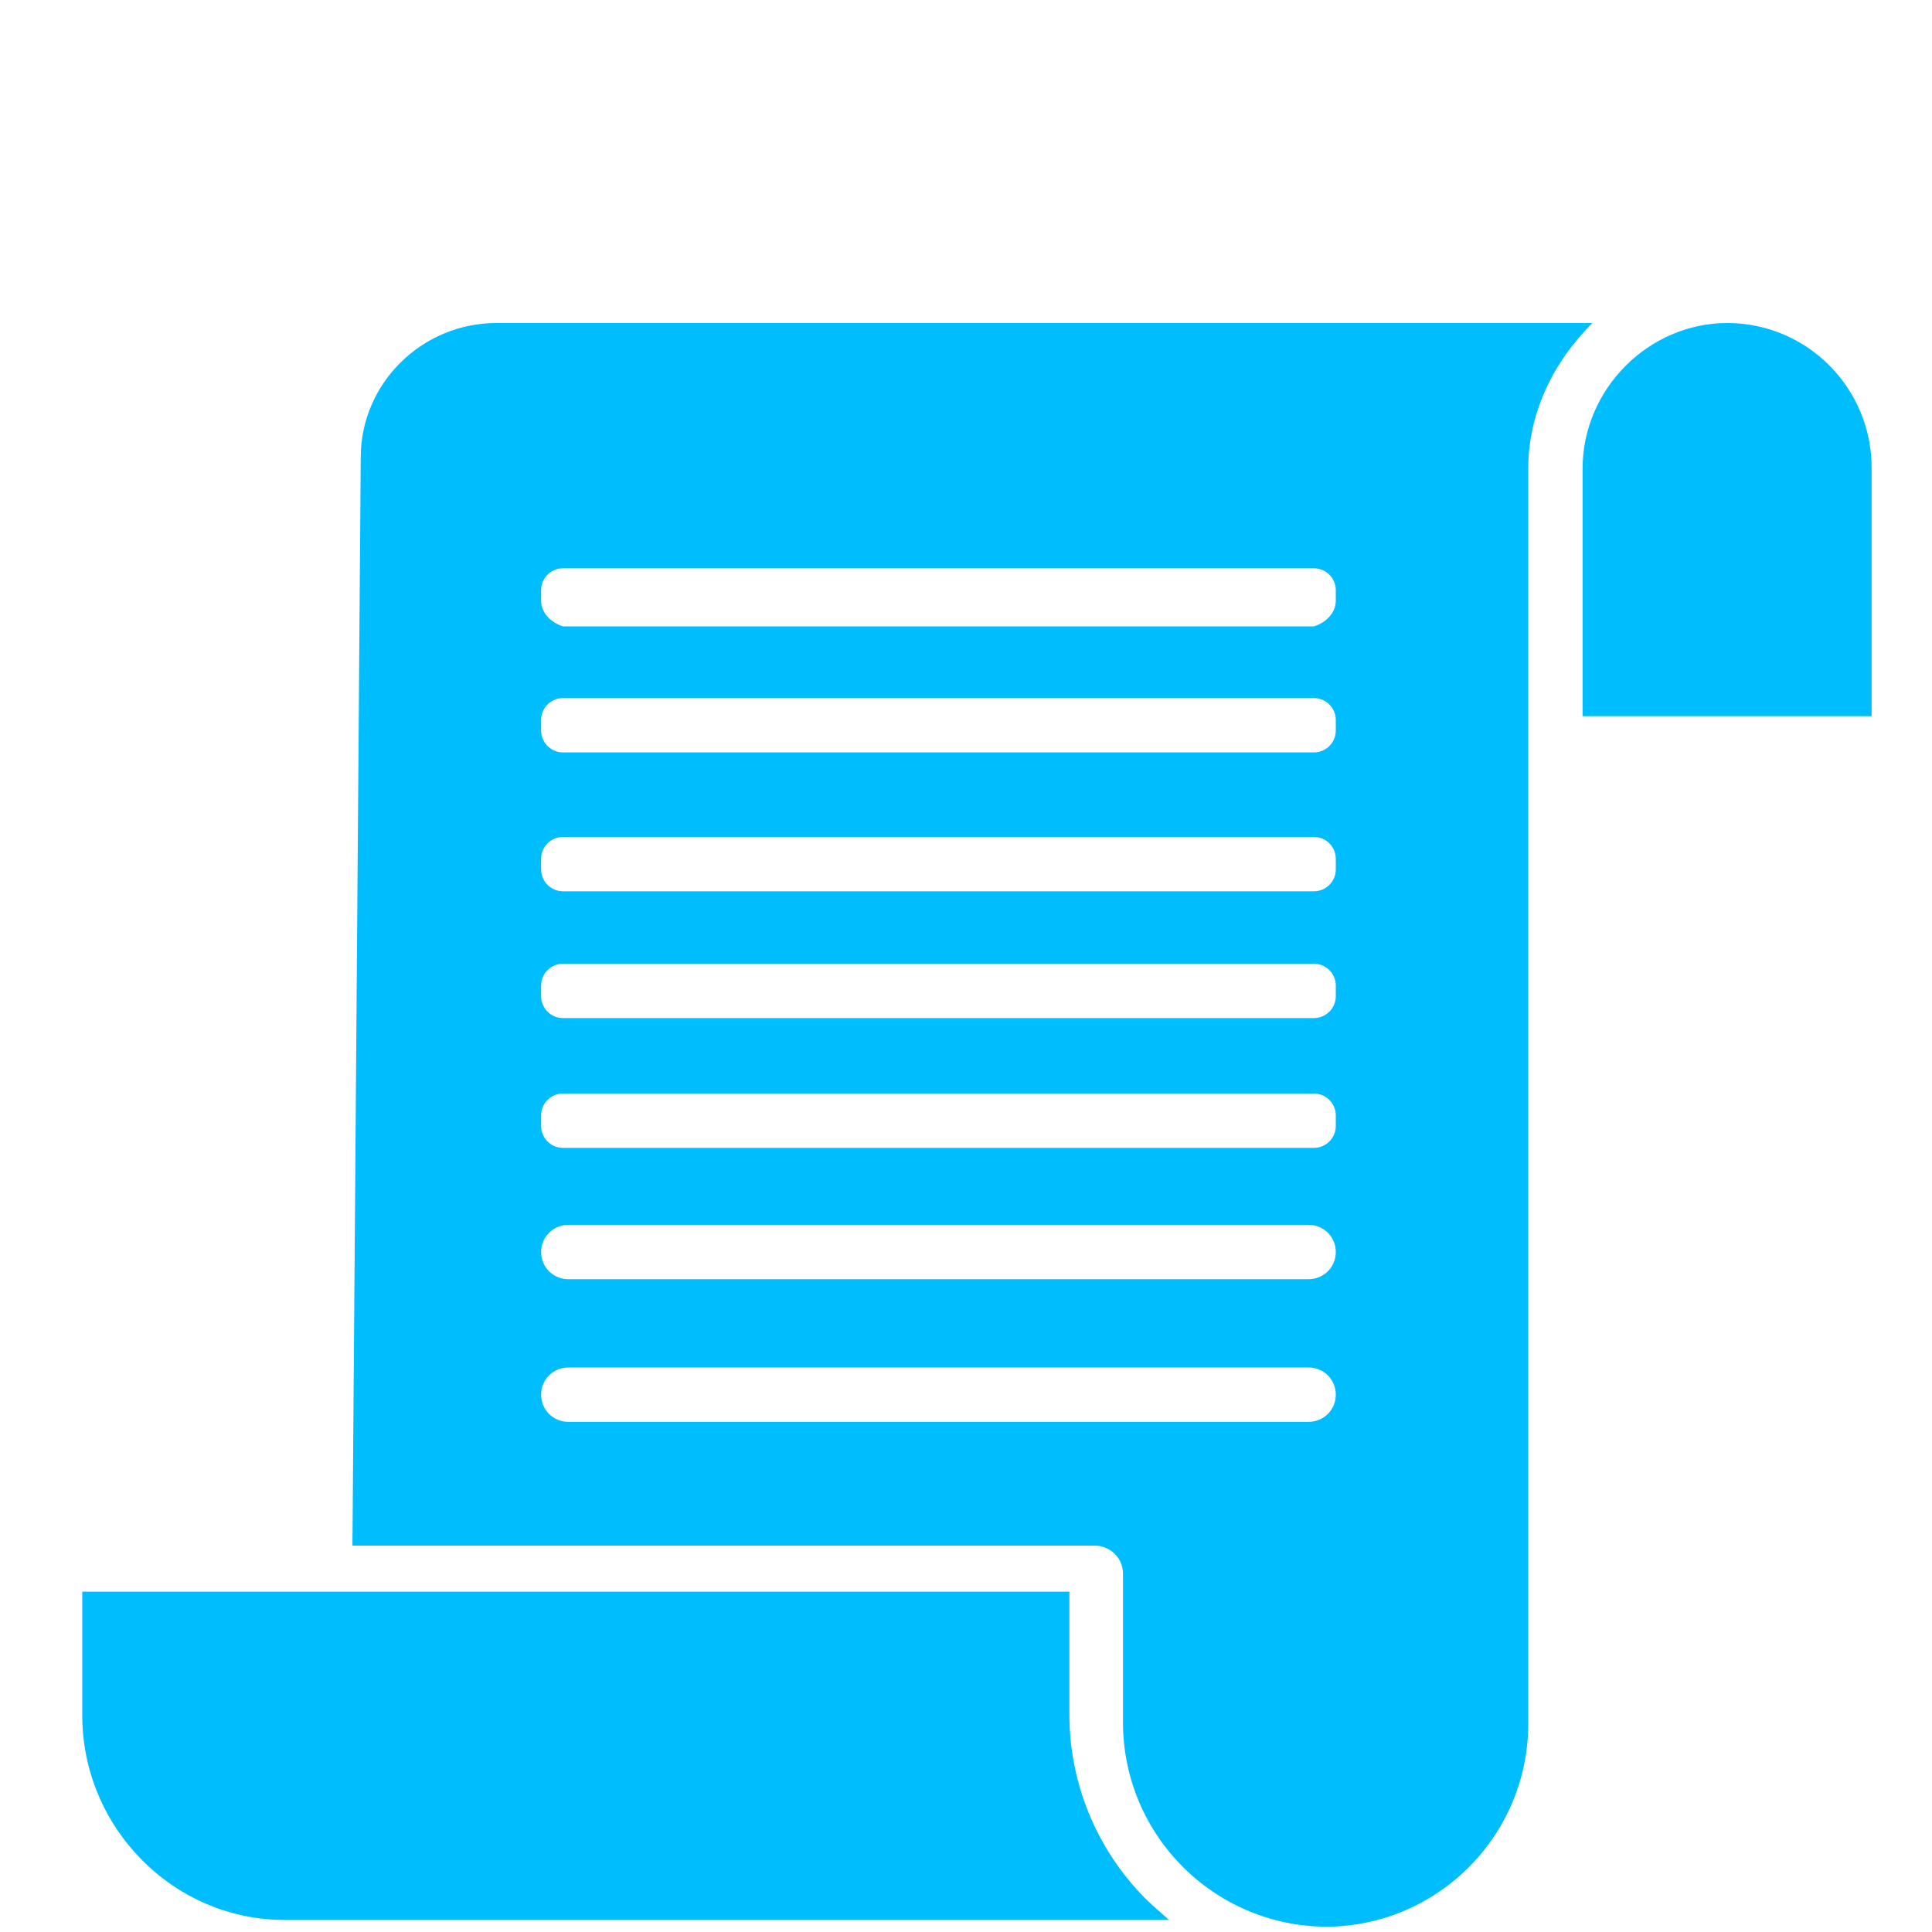 <?xml version="1.0" encoding="utf-8"?>
<!-- Generator: Adobe Illustrator 24.1.0, SVG Export Plug-In . SVG Version: 6.00 Build 0)  -->
<svg version="1.1" id="Livello_1" xmlns="http://www.w3.org/2000/svg" xmlns:xlink="http://www.w3.org/1999/xlink" x="0px" y="0px"
	 viewBox="0 0 256 256" style="enable-background:new 0 0 256 256;" xml:space="preserve">
<style type="text/css">
	.st0{fill:none;}
	.st1{fill:#00BEFD;}
</style>
<path class="st0" d="M172.3,203.1l-7.1,34.2h23.1L172.3,203.1z"/>
<path class="st0" d="M77.4,201.3l-16.8,36h24.3L77.4,201.3z"/>
<path class="st1" d="M141.7,227.2v-16.3H10.9v16.4c0,14.8,12,27.1,26.8,27.1h117.2c-1.1-1-2.2-1.9-3.2-2.9
	C145.3,245,141.7,236.3,141.7,227.2z"/>
<path class="st1" d="M229,42.8h-0.1c-10.5,0-19.2,8.8-19.2,19.3v32.8H248V62C248,51.5,239.6,42.9,229,42.8z"/>
<path class="st1" d="M65.8,42.8c-9.9,0-18,8-18,17.8l-1.1,144.2h98.5c2,0.1,3.6,1.7,3.6,3.7v19.7c0,14.9,12,27,26.9,27.1h0.1
	c14.8-0.1,26.8-12.2,26.7-27.1V62.1c0-7.5,3.4-14.2,8.5-19.3H65.8z M173.4,188.4H75.3c-2,0-3.6-1.6-3.6-3.6s1.6-3.6,3.6-3.6h98.1
	c2,0,3.6,1.6,3.6,3.6S175.4,188.4,173.4,188.4z M173.4,169.5H75.3c-2,0-3.6-1.6-3.6-3.6s1.6-3.6,3.6-3.6h98.1c2,0,3.6,1.6,3.6,3.6
	S175.4,169.5,173.4,169.5z M177,149.2c0,1.6-1.3,2.9-2.9,2.9H74.6c-1.6,0-2.9-1.3-2.9-2.9v-1.4c0-1.6,1.3-2.9,2.9-2.9h99.5
	c1.6,0,2.9,1.3,2.9,2.9V149.2z M177,132c0,1.6-1.3,2.9-2.9,2.9H74.6c-1.6,0-2.9-1.3-2.9-2.9v-1.4c0-1.6,1.3-2.9,2.9-2.9h99.5
	c1.6,0,2.9,1.3,2.9,2.9V132z M177,115.2c0,1.6-1.3,2.9-2.9,2.9H74.6c-1.6,0-2.9-1.3-2.9-2.9v-1.4c0-1.6,1.3-2.9,2.9-2.9h99.5
	c1.6,0,2.9,1.3,2.9,2.9V115.2z M177,96.8c0,1.6-1.3,2.9-2.9,2.9H74.6c-1.6,0-2.9-1.3-2.9-2.9v-1.4c0-1.6,1.3-2.9,2.9-2.9h99.5
	c1.6,0,2.9,1.3,2.9,2.9V96.8z M177,79.6c0,1.6-1.3,2.9-2.9,3.4H74.6c-1.6-0.5-2.9-1.8-2.9-3.4v-1.4c0-1.6,1.3-2.9,2.9-2.9h99.5
	c1.6,0,2.9,1.3,2.9,2.9V79.6z"/>
</svg>

